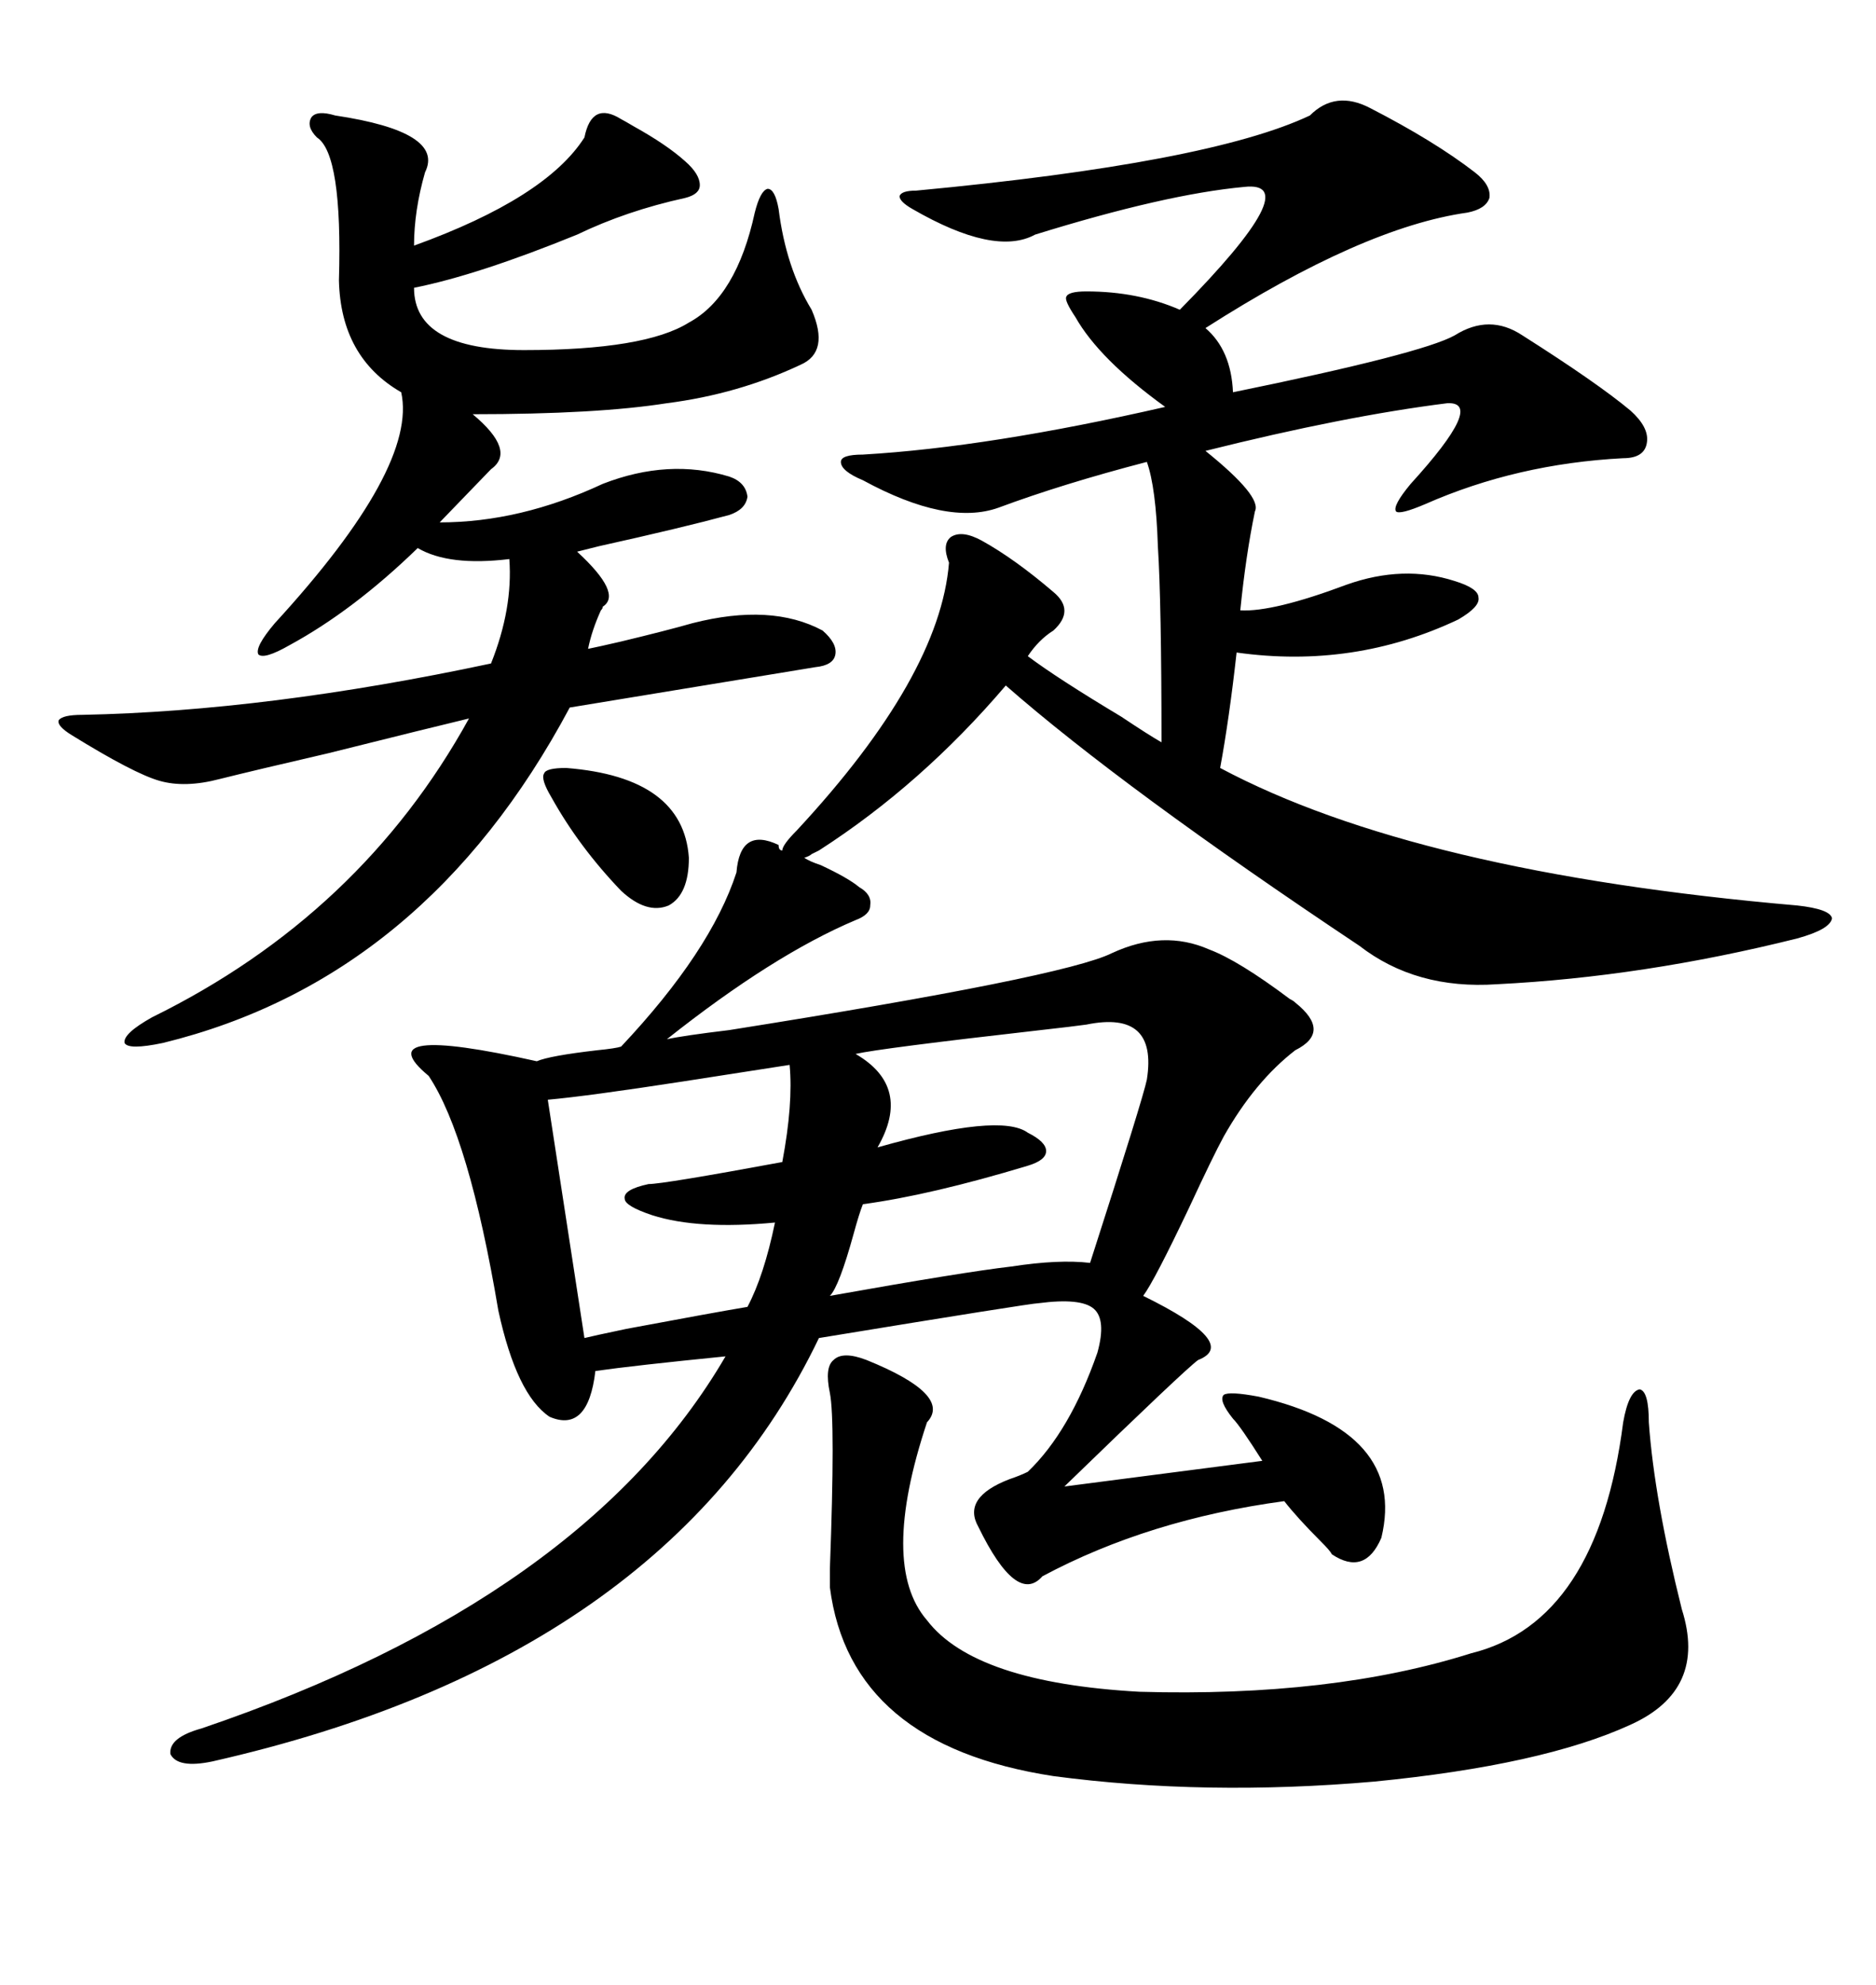 <svg xmlns="http://www.w3.org/2000/svg" xmlns:xlink="http://www.w3.org/1999/xlink" width="300" height="317.285"><path d="M124.51 135.06L124.51 135.06Q124.51 135.94 125.10 135.94L125.10 135.94Q125.10 135.06 127.44 132.71L127.44 132.71Q150.29 108.11 151.76 89.94L151.76 89.94Q150.59 87.01 152.05 85.84L152.05 85.84Q153.81 84.67 157.03 86.43L157.03 86.43Q162.30 89.36 168.46 94.63L168.46 94.63Q171.97 97.56 168.46 100.78L168.46 100.78Q166.11 102.25 164.36 104.88L164.36 104.88Q169.04 108.40 179.30 114.55L179.30 114.55Q183.69 117.48 185.74 118.65L185.74 118.65Q185.74 96.39 185.16 87.30L185.16 87.30Q184.86 77.93 183.40 73.83L183.40 73.83Q169.92 77.34 159.67 81.15L159.67 81.15Q151.46 84.08 137.99 76.76L137.99 76.76Q134.47 75.29 134.47 73.83L134.47 73.83Q134.47 72.66 137.99 72.66L137.99 72.66Q158.20 71.48 186.33 65.04L186.33 65.04Q175.78 57.42 171.97 50.68L171.97 50.68Q170.21 48.05 170.51 47.46L170.51 47.46Q170.80 46.58 173.73 46.58L173.73 46.58Q181.93 46.58 188.67 49.51L188.67 49.51Q209.18 28.71 198.93 29.88L198.93 29.88Q186.33 31.05 165.53 37.50L165.53 37.50Q159.08 41.02 145.90 33.40L145.90 33.40Q143.85 32.23 143.85 31.35L143.85 31.35Q144.14 30.47 146.48 30.47L146.48 30.47Q193.36 26.07 209.47 18.46L209.47 18.46Q213.57 14.36 219.14 17.29L219.14 17.29Q229.39 22.56 235.84 27.54L235.84 27.54Q238.48 29.59 238.18 31.64L238.18 31.64Q237.60 33.40 234.67 33.98L234.67 33.98Q217.97 36.33 192.77 52.44L192.77 52.44Q196.88 55.96 197.17 62.70L197.17 62.70Q227.34 56.54 232.62 53.61L232.62 53.61Q238.18 50.10 243.46 53.61L243.46 53.61Q255.47 61.23 260.74 65.63L260.74 65.63Q263.67 68.26 263.38 70.61L263.38 70.61Q263.09 73.24 259.57 73.24L259.57 73.24Q242.58 74.12 227.93 80.57L227.93 80.57Q223.83 82.32 223.24 81.74L223.24 81.74Q222.66 80.86 225.59 77.34L225.59 77.34Q237.60 64.16 231.45 64.45L231.45 64.45Q215.04 66.50 192.77 72.07L192.77 72.07Q201.86 79.39 200.68 81.74L200.68 81.74Q199.22 88.77 198.34 97.56L198.34 97.56Q203.61 97.85 215.33 93.46L215.33 93.46Q224.41 90.23 232.62 92.87L232.62 92.87Q236.43 94.04 236.43 95.51L236.43 95.51Q236.72 96.97 233.20 99.02L233.20 99.02Q216.50 106.93 197.75 104.30L197.75 104.30Q196.58 114.84 195.12 122.75L195.12 122.75Q226.46 139.45 287.40 144.73L287.40 144.73Q292.68 145.31 292.97 146.78L292.97 146.78Q292.68 148.54 287.40 150L287.40 150Q262.79 156.15 239.36 157.32L239.36 157.32Q226.46 158.20 217.38 151.17L217.38 151.17Q179.59 125.98 160.84 109.57L160.84 109.57Q147.36 125.39 130.96 135.94L130.96 135.94Q130.37 136.23 129.79 136.52L129.79 136.52Q129.49 136.82 128.61 137.11L128.61 137.11Q129.49 137.70 131.25 138.28L131.25 138.28Q135.64 140.33 137.40 141.80L137.40 141.80Q139.45 142.97 139.16 144.73L139.16 144.73Q139.16 146.19 136.82 147.07L136.82 147.07Q123.63 152.64 106.64 166.11L106.64 166.11Q109.28 165.53 116.60 164.65L116.60 164.65Q170.21 156.15 177.83 152.34L177.83 152.34Q186.04 148.54 193.36 151.76L193.36 151.76Q198.05 153.52 206.25 159.67L206.25 159.67Q206.84 159.96 207.13 160.25L207.13 160.25Q212.99 164.94 207.13 167.87L207.13 167.87Q200.68 172.85 195.70 181.64L195.70 181.64Q193.95 184.86 190.14 193.07L190.14 193.07Q184.57 204.79 182.81 207.13L182.81 207.13Q198.34 214.75 191.60 217.38L191.60 217.38Q189.55 218.85 170.21 237.60L170.21 237.60L201.86 233.50Q198.34 227.93 197.17 226.76L197.17 226.76Q194.82 223.83 195.70 222.95L195.70 222.95Q196.58 222.36 201.27 223.24L201.27 223.24Q225 228.81 220.90 245.80L220.90 245.80Q218.26 251.95 212.99 248.44L212.99 248.44Q212.70 247.85 211.23 246.39L211.23 246.39Q207.42 242.58 205.37 239.94L205.37 239.94Q183.69 242.87 166.70 251.95L166.70 251.95Q162.60 256.64 156.45 244.04L156.45 244.04Q153.81 239.36 161.43 236.43L161.43 236.43Q163.18 235.84 164.36 235.25L164.36 235.25Q171.09 228.81 175.49 216.21L175.49 216.21Q176.95 210.94 174.90 209.18L174.90 209.18Q172.85 207.42 166.11 208.30L166.11 208.30Q164.94 208.30 130.96 213.87L130.96 213.87Q106.35 265.14 33.98 281.54L33.98 281.54Q28.42 282.71 27.25 280.37L27.25 280.37Q26.95 277.73 32.23 276.27L32.23 276.27Q93.46 255.47 116.02 216.80L116.02 216.80Q101.37 218.26 95.21 219.14L95.21 219.14Q94.04 229.10 87.89 226.46L87.89 226.46Q82.62 222.95 79.69 209.47L79.69 209.47Q75 181.64 68.55 171.97L68.55 171.97Q58.30 163.48 85.84 169.63L85.84 169.63Q87.89 168.75 95.51 167.87L95.51 167.87Q98.44 167.58 99.32 167.29L99.32 167.29Q113.67 152.05 117.77 139.45L117.77 139.45Q118.36 132.13 124.51 135.06ZM53.61 18.46L53.61 18.46Q71.19 21.09 67.97 27.54L67.97 27.54Q66.21 33.69 66.21 39.26L66.21 39.26Q87.30 31.64 93.46 21.97L93.46 21.97Q94.63 16.11 99.32 19.04L99.32 19.04Q99.90 19.34 101.37 20.21L101.37 20.21Q106.64 23.14 109.57 25.78L109.57 25.78Q111.91 27.83 111.91 29.59L111.91 29.59Q111.91 31.05 109.57 31.64L109.57 31.64Q100.20 33.69 92.29 37.50L92.29 37.50Q76.46 43.95 66.21 46.00L66.21 46.00Q66.21 55.96 83.79 55.96L83.79 55.96Q103.13 55.96 110.16 51.56L110.16 51.56Q117.77 47.46 120.70 33.98L120.70 33.98Q121.58 30.47 122.75 30.18L122.75 30.18Q123.93 30.18 124.51 33.40L124.51 33.40Q125.68 42.77 129.79 49.51L129.79 49.51Q132.71 56.25 128.03 58.30L128.03 58.30Q118.07 62.99 106.64 64.45L106.64 64.45Q95.51 66.21 75.59 66.21L75.59 66.21Q82.62 72.07 78.52 75L78.52 75L70.31 83.50Q83.20 83.50 96.39 77.34L96.39 77.34Q106.93 73.24 116.60 76.17L116.60 76.17Q119.24 77.05 119.53 79.39L119.53 79.39Q119.24 81.45 116.60 82.32L116.60 82.32Q108.98 84.38 95.80 87.30L95.80 87.30Q93.46 87.89 92.29 88.18L92.29 88.18Q99.61 94.92 96.39 96.97L96.39 96.97Q96.39 97.27 96.09 97.56L96.09 97.56Q94.63 100.78 94.04 103.71L94.04 103.71Q95.51 103.42 99.32 102.54L99.32 102.54Q106.64 100.78 110.74 99.61L110.74 99.61Q123.34 96.39 131.54 100.78L131.54 100.78Q133.89 102.83 133.59 104.59L133.59 104.59Q133.30 106.35 130.37 106.64L130.37 106.64L91.11 113.09Q67.97 156.45 26.07 166.70L26.07 166.70Q20.51 167.87 19.92 166.70L19.92 166.70Q19.63 165.23 24.32 162.60L24.32 162.60Q57.71 146.19 75 114.84L75 114.84Q68.85 116.31 52.44 120.41L52.44 120.41Q41.02 123.05 35.16 124.51L35.16 124.51Q29.59 125.98 25.49 124.80L25.49 124.80Q21.39 123.63 11.43 117.48L11.43 117.48Q9.08 116.02 9.38 115.14L9.38 115.14Q9.96 114.26 13.18 114.26L13.18 114.26Q42.77 113.67 78.52 106.05L78.52 106.05Q82.03 97.27 81.45 89.36L81.45 89.36Q71.78 90.53 66.80 87.60L66.80 87.60Q56.54 97.56 46.29 103.13L46.29 103.13Q42.19 105.47 41.31 104.59L41.31 104.59Q40.72 103.42 43.95 99.61L43.95 99.61Q66.80 74.71 64.16 62.70L64.16 62.70Q54.49 57.13 54.20 44.82L54.20 44.82Q54.79 24.61 50.68 21.97L50.68 21.97Q48.93 20.21 49.80 18.75L49.80 18.75Q50.68 17.58 53.61 18.46ZM138.57 217.38L138.57 217.38Q152.34 222.95 148.24 227.34L148.24 227.34Q140.63 250.20 148.24 258.98L148.24 258.98Q155.86 268.95 182.23 270.41L182.23 270.41Q212.99 271.29 235.25 264.26L235.25 264.26Q255.47 259.28 259.57 227.34L259.57 227.34Q260.45 222.36 262.21 222.07L262.21 222.07Q263.67 222.36 263.67 227.34L263.67 227.34Q264.55 239.65 268.95 257.23L268.95 257.23Q273.05 270.12 260.74 275.68L260.74 275.68Q246.68 282.13 219.73 284.77L219.73 284.77Q192.77 287.11 168.46 283.89L168.46 283.89Q135.94 278.91 132.71 253.71L132.71 253.71Q132.71 253.42 132.71 250.78L132.71 250.78Q133.59 227.05 132.71 222.66L132.71 222.66Q131.84 218.55 133.30 217.38L133.30 217.38Q134.77 215.92 138.57 217.38ZM173.73 163.77L173.73 163.77Q171.68 164.06 166.41 164.65L166.41 164.65Q140.63 167.58 136.82 168.46L136.82 168.46Q145.90 173.73 140.33 183.40L140.33 183.40Q159.96 177.83 164.36 181.05L164.36 181.05Q167.29 182.52 167.29 183.98L167.29 183.98Q167.29 185.45 164.36 186.33L164.36 186.33Q148.83 191.02 137.99 192.48L137.99 192.48Q137.40 193.95 136.52 197.17L136.52 197.17Q134.18 205.66 132.71 207.13L132.71 207.13Q154.10 203.32 161.72 202.44L161.72 202.44Q169.34 201.27 174.32 201.86L174.32 201.86Q182.81 175.49 183.40 172.56L183.40 172.56Q185.16 161.43 173.73 163.77ZM87.60 175.78L87.60 175.78L93.46 213.87Q94.63 213.57 100.20 212.40L100.20 212.40Q114.26 209.77 119.53 208.89L119.53 208.89Q122.17 203.91 123.93 195.41L123.93 195.41Q111.62 196.58 104.30 194.24L104.30 194.24Q99.90 192.77 99.90 191.60L99.90 191.60Q99.61 190.14 103.71 189.26L103.71 189.26Q106.05 189.26 125.10 185.74L125.10 185.74Q126.86 176.37 126.27 170.21L126.27 170.21Q120.70 171.09 109.28 172.85L109.28 172.85Q94.04 175.20 87.60 175.78ZM90.53 122.75L90.53 122.75Q109.28 124.22 110.16 137.11L110.16 137.11Q110.16 142.97 106.93 144.73L106.93 144.73Q103.42 146.19 99.32 142.38L99.32 142.38Q92.58 135.35 88.18 127.44L88.18 127.44Q86.43 124.51 87.01 123.63L87.01 123.63Q87.30 122.75 90.53 122.75Z"/></svg>